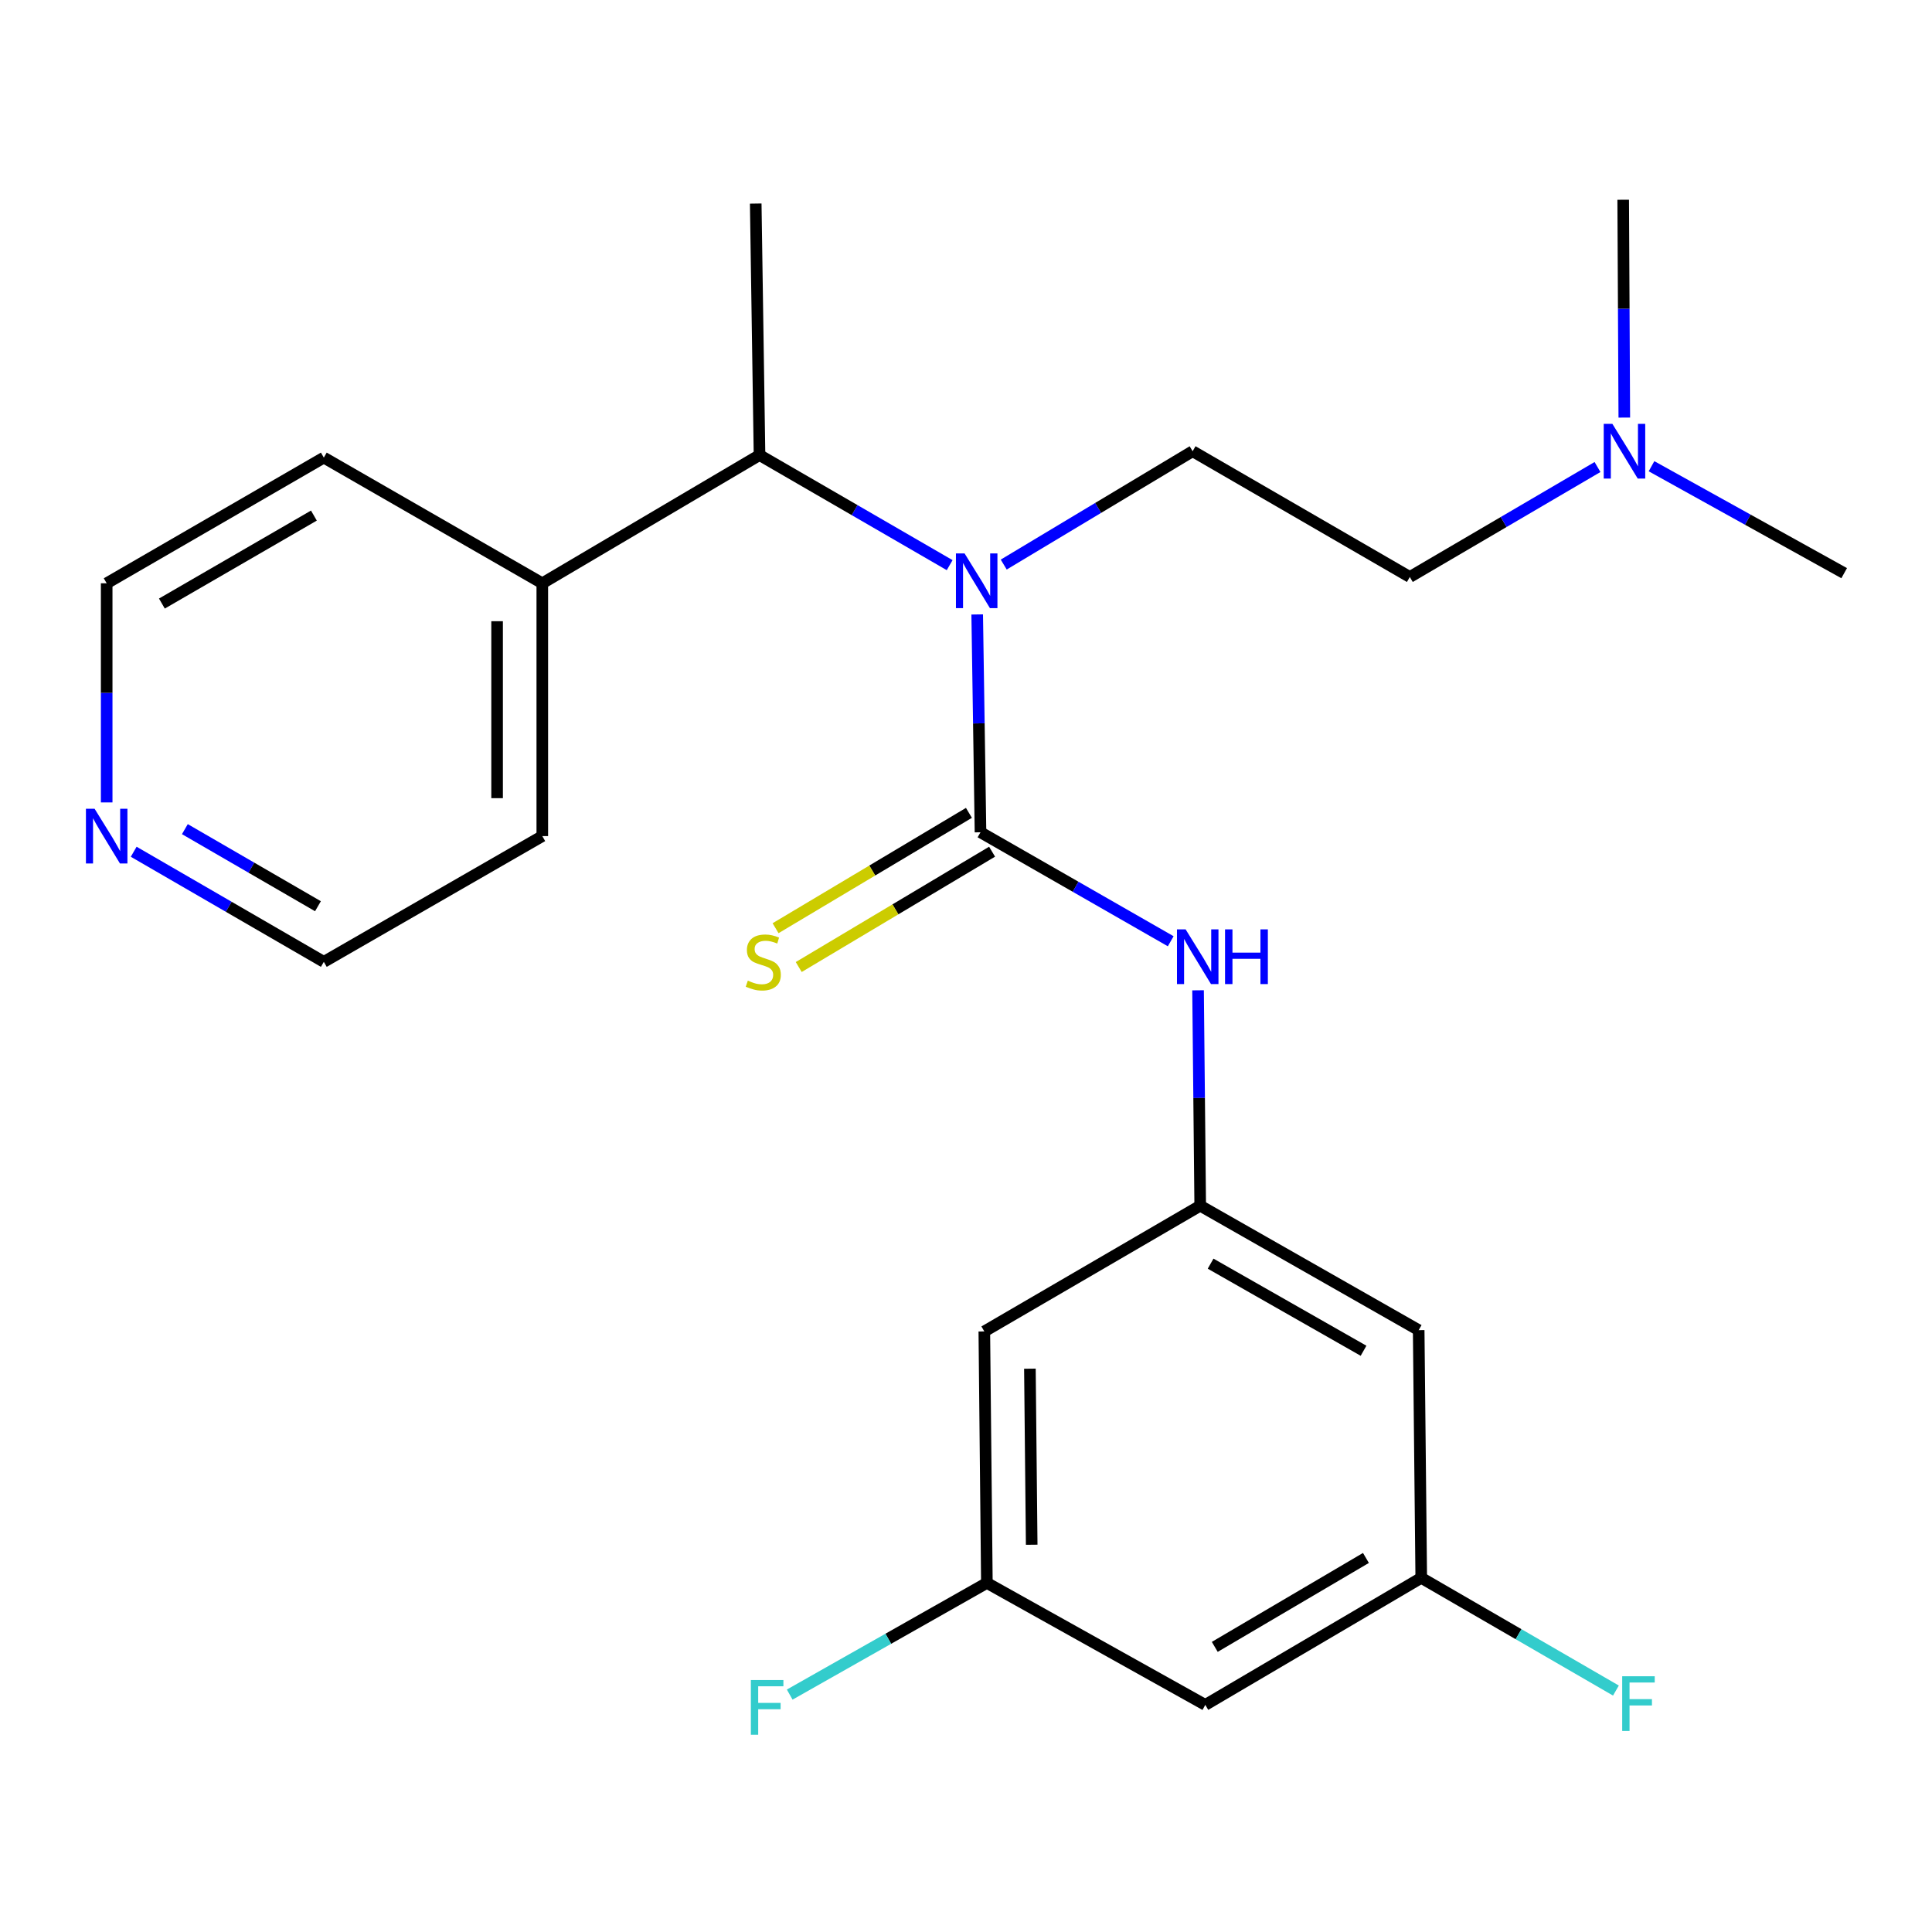 <?xml version='1.0' encoding='iso-8859-1'?>
<svg version='1.1' baseProfile='full'
              xmlns='http://www.w3.org/2000/svg'
                      xmlns:rdkit='http://www.rdkit.org/xml'
                      xmlns:xlink='http://www.w3.org/1999/xlink'
                  xml:space='preserve'
width='1000px' height='1000px' viewBox='0 0 1000 1000'>
<!-- END OF HEADER -->
<rect style='opacity:1.0;fill:#FFFFFF;stroke:none' width='1000' height='1000' x='0' y='0'> </rect>
<path class='bond-0' d='M 507.507,430.784 L 506.651,374.411' style='fill:none;fill-rule:evenodd;stroke:#000000;stroke-width:6px;stroke-linecap:butt;stroke-linejoin:miter;stroke-opacity:1' />
<path class='bond-0' d='M 506.651,374.411 L 505.795,318.037' style='fill:none;fill-rule:evenodd;stroke:#0000FF;stroke-width:6px;stroke-linecap:butt;stroke-linejoin:miter;stroke-opacity:1' />
<path class='bond-1' d='M 507.507,430.784 L 556.733,458.988' style='fill:none;fill-rule:evenodd;stroke:#000000;stroke-width:6px;stroke-linecap:butt;stroke-linejoin:miter;stroke-opacity:1' />
<path class='bond-1' d='M 556.733,458.988 L 605.96,487.193' style='fill:none;fill-rule:evenodd;stroke:#0000FF;stroke-width:6px;stroke-linecap:butt;stroke-linejoin:miter;stroke-opacity:1' />
<path class='bond-4' d='M 501.514,420.738 L 451.474,450.588' style='fill:none;fill-rule:evenodd;stroke:#000000;stroke-width:6px;stroke-linecap:butt;stroke-linejoin:miter;stroke-opacity:1' />
<path class='bond-4' d='M 451.474,450.588 L 401.434,480.438' style='fill:none;fill-rule:evenodd;stroke:#CCCC00;stroke-width:6px;stroke-linecap:butt;stroke-linejoin:miter;stroke-opacity:1' />
<path class='bond-4' d='M 513.5,440.831 L 463.46,470.681' style='fill:none;fill-rule:evenodd;stroke:#000000;stroke-width:6px;stroke-linecap:butt;stroke-linejoin:miter;stroke-opacity:1' />
<path class='bond-4' d='M 463.46,470.681 L 413.42,500.531' style='fill:none;fill-rule:evenodd;stroke:#CCCC00;stroke-width:6px;stroke-linecap:butt;stroke-linejoin:miter;stroke-opacity:1' />
<path class='bond-3' d='M 491.544,292.524 L 442.334,264.033' style='fill:none;fill-rule:evenodd;stroke:#0000FF;stroke-width:6px;stroke-linecap:butt;stroke-linejoin:miter;stroke-opacity:1' />
<path class='bond-3' d='M 442.334,264.033 L 393.125,235.542' style='fill:none;fill-rule:evenodd;stroke:#000000;stroke-width:6px;stroke-linecap:butt;stroke-linejoin:miter;stroke-opacity:1' />
<path class='bond-5' d='M 519.53,292.223 L 568.415,262.888' style='fill:none;fill-rule:evenodd;stroke:#0000FF;stroke-width:6px;stroke-linecap:butt;stroke-linejoin:miter;stroke-opacity:1' />
<path class='bond-5' d='M 568.415,262.888 L 617.301,233.553' style='fill:none;fill-rule:evenodd;stroke:#000000;stroke-width:6px;stroke-linecap:butt;stroke-linejoin:miter;stroke-opacity:1' />
<path class='bond-2' d='M 620.113,512.584 L 620.669,568.33' style='fill:none;fill-rule:evenodd;stroke:#0000FF;stroke-width:6px;stroke-linecap:butt;stroke-linejoin:miter;stroke-opacity:1' />
<path class='bond-2' d='M 620.669,568.33 L 621.226,624.077' style='fill:none;fill-rule:evenodd;stroke:#000000;stroke-width:6px;stroke-linecap:butt;stroke-linejoin:miter;stroke-opacity:1' />
<path class='bond-6' d='M 621.226,624.077 L 734.308,688.482' style='fill:none;fill-rule:evenodd;stroke:#000000;stroke-width:6px;stroke-linecap:butt;stroke-linejoin:miter;stroke-opacity:1' />
<path class='bond-6' d='M 626.609,654.068 L 705.767,699.151' style='fill:none;fill-rule:evenodd;stroke:#000000;stroke-width:6px;stroke-linecap:butt;stroke-linejoin:miter;stroke-opacity:1' />
<path class='bond-7' d='M 621.226,624.077 L 509.483,689.145' style='fill:none;fill-rule:evenodd;stroke:#000000;stroke-width:6px;stroke-linecap:butt;stroke-linejoin:miter;stroke-opacity:1' />
<path class='bond-12' d='M 393.125,235.542 L 280.693,301.91' style='fill:none;fill-rule:evenodd;stroke:#000000;stroke-width:6px;stroke-linecap:butt;stroke-linejoin:miter;stroke-opacity:1' />
<path class='bond-17' d='M 393.125,235.542 L 391.162,105.367' style='fill:none;fill-rule:evenodd;stroke:#000000;stroke-width:6px;stroke-linecap:butt;stroke-linejoin:miter;stroke-opacity:1' />
<path class='bond-13' d='M 617.301,233.553 L 729.72,298.647' style='fill:none;fill-rule:evenodd;stroke:#000000;stroke-width:6px;stroke-linecap:butt;stroke-linejoin:miter;stroke-opacity:1' />
<path class='bond-9' d='M 734.308,688.482 L 735.634,816.693' style='fill:none;fill-rule:evenodd;stroke:#000000;stroke-width:6px;stroke-linecap:butt;stroke-linejoin:miter;stroke-opacity:1' />
<path class='bond-8' d='M 509.483,689.145 L 510.808,819.319' style='fill:none;fill-rule:evenodd;stroke:#000000;stroke-width:6px;stroke-linecap:butt;stroke-linejoin:miter;stroke-opacity:1' />
<path class='bond-8' d='M 533.077,708.432 L 534.005,799.555' style='fill:none;fill-rule:evenodd;stroke:#000000;stroke-width:6px;stroke-linecap:butt;stroke-linejoin:miter;stroke-opacity:1' />
<path class='bond-10' d='M 510.808,819.319 L 623.865,882.45' style='fill:none;fill-rule:evenodd;stroke:#000000;stroke-width:6px;stroke-linecap:butt;stroke-linejoin:miter;stroke-opacity:1' />
<path class='bond-16' d='M 510.808,819.319 L 459.78,848.218' style='fill:none;fill-rule:evenodd;stroke:#000000;stroke-width:6px;stroke-linecap:butt;stroke-linejoin:miter;stroke-opacity:1' />
<path class='bond-16' d='M 459.78,848.218 L 408.751,877.118' style='fill:none;fill-rule:evenodd;stroke:#33CCCC;stroke-width:6px;stroke-linecap:butt;stroke-linejoin:miter;stroke-opacity:1' />
<path class='bond-15' d='M 735.634,816.693 L 786.016,845.863' style='fill:none;fill-rule:evenodd;stroke:#000000;stroke-width:6px;stroke-linecap:butt;stroke-linejoin:miter;stroke-opacity:1' />
<path class='bond-15' d='M 786.016,845.863 L 836.398,875.032' style='fill:none;fill-rule:evenodd;stroke:#33CCCC;stroke-width:6px;stroke-linecap:butt;stroke-linejoin:miter;stroke-opacity:1' />
<path class='bond-24' d='M 735.634,816.693 L 623.865,882.45' style='fill:none;fill-rule:evenodd;stroke:#000000;stroke-width:6px;stroke-linecap:butt;stroke-linejoin:miter;stroke-opacity:1' />
<path class='bond-24' d='M 707.005,806.392 L 628.766,852.421' style='fill:none;fill-rule:evenodd;stroke:#000000;stroke-width:6px;stroke-linecap:butt;stroke-linejoin:miter;stroke-opacity:1' />
<path class='bond-11' d='M 69.204,440.861 L 118.407,469.357' style='fill:none;fill-rule:evenodd;stroke:#0000FF;stroke-width:6px;stroke-linecap:butt;stroke-linejoin:miter;stroke-opacity:1' />
<path class='bond-11' d='M 118.407,469.357 L 167.61,497.854' style='fill:none;fill-rule:evenodd;stroke:#000000;stroke-width:6px;stroke-linecap:butt;stroke-linejoin:miter;stroke-opacity:1' />
<path class='bond-11' d='M 95.691,429.164 L 130.133,449.111' style='fill:none;fill-rule:evenodd;stroke:#0000FF;stroke-width:6px;stroke-linecap:butt;stroke-linejoin:miter;stroke-opacity:1' />
<path class='bond-11' d='M 130.133,449.111 L 164.575,469.059' style='fill:none;fill-rule:evenodd;stroke:#000000;stroke-width:6px;stroke-linecap:butt;stroke-linejoin:miter;stroke-opacity:1' />
<path class='bond-25' d='M 55.217,415.329 L 55.217,358.619' style='fill:none;fill-rule:evenodd;stroke:#0000FF;stroke-width:6px;stroke-linecap:butt;stroke-linejoin:miter;stroke-opacity:1' />
<path class='bond-25' d='M 55.217,358.619 L 55.217,301.91' style='fill:none;fill-rule:evenodd;stroke:#000000;stroke-width:6px;stroke-linecap:butt;stroke-linejoin:miter;stroke-opacity:1' />
<path class='bond-20' d='M 280.693,301.91 L 167.61,236.855' style='fill:none;fill-rule:evenodd;stroke:#000000;stroke-width:6px;stroke-linecap:butt;stroke-linejoin:miter;stroke-opacity:1' />
<path class='bond-21' d='M 280.693,301.91 L 280.693,432.76' style='fill:none;fill-rule:evenodd;stroke:#000000;stroke-width:6px;stroke-linecap:butt;stroke-linejoin:miter;stroke-opacity:1' />
<path class='bond-21' d='M 257.296,321.537 L 257.296,413.132' style='fill:none;fill-rule:evenodd;stroke:#000000;stroke-width:6px;stroke-linecap:butt;stroke-linejoin:miter;stroke-opacity:1' />
<path class='bond-14' d='M 729.72,298.647 L 778.293,270.189' style='fill:none;fill-rule:evenodd;stroke:#000000;stroke-width:6px;stroke-linecap:butt;stroke-linejoin:miter;stroke-opacity:1' />
<path class='bond-14' d='M 778.293,270.189 L 826.867,241.732' style='fill:none;fill-rule:evenodd;stroke:#0000FF;stroke-width:6px;stroke-linecap:butt;stroke-linejoin:miter;stroke-opacity:1' />
<path class='bond-22' d='M 840.738,216.139 L 840.451,159.766' style='fill:none;fill-rule:evenodd;stroke:#0000FF;stroke-width:6px;stroke-linecap:butt;stroke-linejoin:miter;stroke-opacity:1' />
<path class='bond-22' d='M 840.451,159.766 L 840.163,103.392' style='fill:none;fill-rule:evenodd;stroke:#000000;stroke-width:6px;stroke-linecap:butt;stroke-linejoin:miter;stroke-opacity:1' />
<path class='bond-23' d='M 854.818,241.319 L 904.682,268.995' style='fill:none;fill-rule:evenodd;stroke:#0000FF;stroke-width:6px;stroke-linecap:butt;stroke-linejoin:miter;stroke-opacity:1' />
<path class='bond-23' d='M 904.682,268.995 L 954.545,296.671' style='fill:none;fill-rule:evenodd;stroke:#000000;stroke-width:6px;stroke-linecap:butt;stroke-linejoin:miter;stroke-opacity:1' />
<path class='bond-18' d='M 55.217,301.91 L 167.61,236.855' style='fill:none;fill-rule:evenodd;stroke:#000000;stroke-width:6px;stroke-linecap:butt;stroke-linejoin:miter;stroke-opacity:1' />
<path class='bond-18' d='M 83.796,312.4 L 162.472,266.862' style='fill:none;fill-rule:evenodd;stroke:#000000;stroke-width:6px;stroke-linecap:butt;stroke-linejoin:miter;stroke-opacity:1' />
<path class='bond-19' d='M 167.61,497.854 L 280.693,432.76' style='fill:none;fill-rule:evenodd;stroke:#000000;stroke-width:6px;stroke-linecap:butt;stroke-linejoin:miter;stroke-opacity:1' />
<path  class='atom-1' d='M 499.271 286.463
L 508.551 301.463
Q 509.471 302.943, 510.951 305.623
Q 512.431 308.303, 512.511 308.463
L 512.511 286.463
L 516.271 286.463
L 516.271 314.783
L 512.391 314.783
L 502.431 298.383
Q 501.271 296.463, 500.031 294.263
Q 498.831 292.063, 498.471 291.383
L 498.471 314.783
L 494.791 314.783
L 494.791 286.463
L 499.271 286.463
' fill='#0000FF'/>
<path  class='atom-2' d='M 613.679 481.042
L 622.959 496.042
Q 623.879 497.522, 625.359 500.202
Q 626.839 502.882, 626.919 503.042
L 626.919 481.042
L 630.679 481.042
L 630.679 509.362
L 626.799 509.362
L 616.839 492.962
Q 615.679 491.042, 614.439 488.842
Q 613.239 486.642, 612.879 485.962
L 612.879 509.362
L 609.199 509.362
L 609.199 481.042
L 613.679 481.042
' fill='#0000FF'/>
<path  class='atom-2' d='M 634.079 481.042
L 637.919 481.042
L 637.919 493.082
L 652.399 493.082
L 652.399 481.042
L 656.239 481.042
L 656.239 509.362
L 652.399 509.362
L 652.399 496.282
L 637.919 496.282
L 637.919 509.362
L 634.079 509.362
L 634.079 481.042
' fill='#0000FF'/>
<path  class='atom-5' d='M 387.075 507.574
Q 387.395 507.694, 388.715 508.254
Q 390.035 508.814, 391.475 509.174
Q 392.955 509.494, 394.395 509.494
Q 397.075 509.494, 398.635 508.214
Q 400.195 506.894, 400.195 504.614
Q 400.195 503.054, 399.395 502.094
Q 398.635 501.134, 397.435 500.614
Q 396.235 500.094, 394.235 499.494
Q 391.715 498.734, 390.195 498.014
Q 388.715 497.294, 387.635 495.774
Q 386.595 494.254, 386.595 491.694
Q 386.595 488.134, 388.995 485.934
Q 391.435 483.734, 396.235 483.734
Q 399.515 483.734, 403.235 485.294
L 402.315 488.374
Q 398.915 486.974, 396.355 486.974
Q 393.595 486.974, 392.075 488.134
Q 390.555 489.254, 390.595 491.214
Q 390.595 492.734, 391.355 493.654
Q 392.155 494.574, 393.275 495.094
Q 394.435 495.614, 396.355 496.214
Q 398.915 497.014, 400.435 497.814
Q 401.955 498.614, 403.035 500.254
Q 404.155 501.854, 404.155 504.614
Q 404.155 508.534, 401.515 510.654
Q 398.915 512.734, 394.555 512.734
Q 392.035 512.734, 390.115 512.174
Q 388.235 511.654, 385.995 510.734
L 387.075 507.574
' fill='#CCCC00'/>
<path  class='atom-12' d='M 48.957 418.6
L 58.237 433.6
Q 59.157 435.08, 60.637 437.76
Q 62.117 440.44, 62.197 440.6
L 62.197 418.6
L 65.957 418.6
L 65.957 446.92
L 62.077 446.92
L 52.117 430.52
Q 50.957 428.6, 49.717 426.4
Q 48.517 424.2, 48.157 423.52
L 48.157 446.92
L 44.477 446.92
L 44.477 418.6
L 48.957 418.6
' fill='#0000FF'/>
<path  class='atom-15' d='M 834.566 219.393
L 843.846 234.393
Q 844.766 235.873, 846.246 238.553
Q 847.726 241.233, 847.806 241.393
L 847.806 219.393
L 851.566 219.393
L 851.566 247.713
L 847.686 247.713
L 837.726 231.313
Q 836.566 229.393, 835.326 227.193
Q 834.126 224.993, 833.766 224.313
L 833.766 247.713
L 830.086 247.713
L 830.086 219.393
L 834.566 219.393
' fill='#0000FF'/>
<path  class='atom-16' d='M 839.646 867.627
L 856.486 867.627
L 856.486 870.867
L 843.446 870.867
L 843.446 879.467
L 855.046 879.467
L 855.046 882.747
L 843.446 882.747
L 843.446 895.947
L 839.646 895.947
L 839.646 867.627
' fill='#33CCCC'/>
<path  class='atom-17' d='M 388.643 869.577
L 405.483 869.577
L 405.483 872.817
L 392.443 872.817
L 392.443 881.417
L 404.043 881.417
L 404.043 884.697
L 392.443 884.697
L 392.443 897.897
L 388.643 897.897
L 388.643 869.577
' fill='#33CCCC'/>
</svg>
